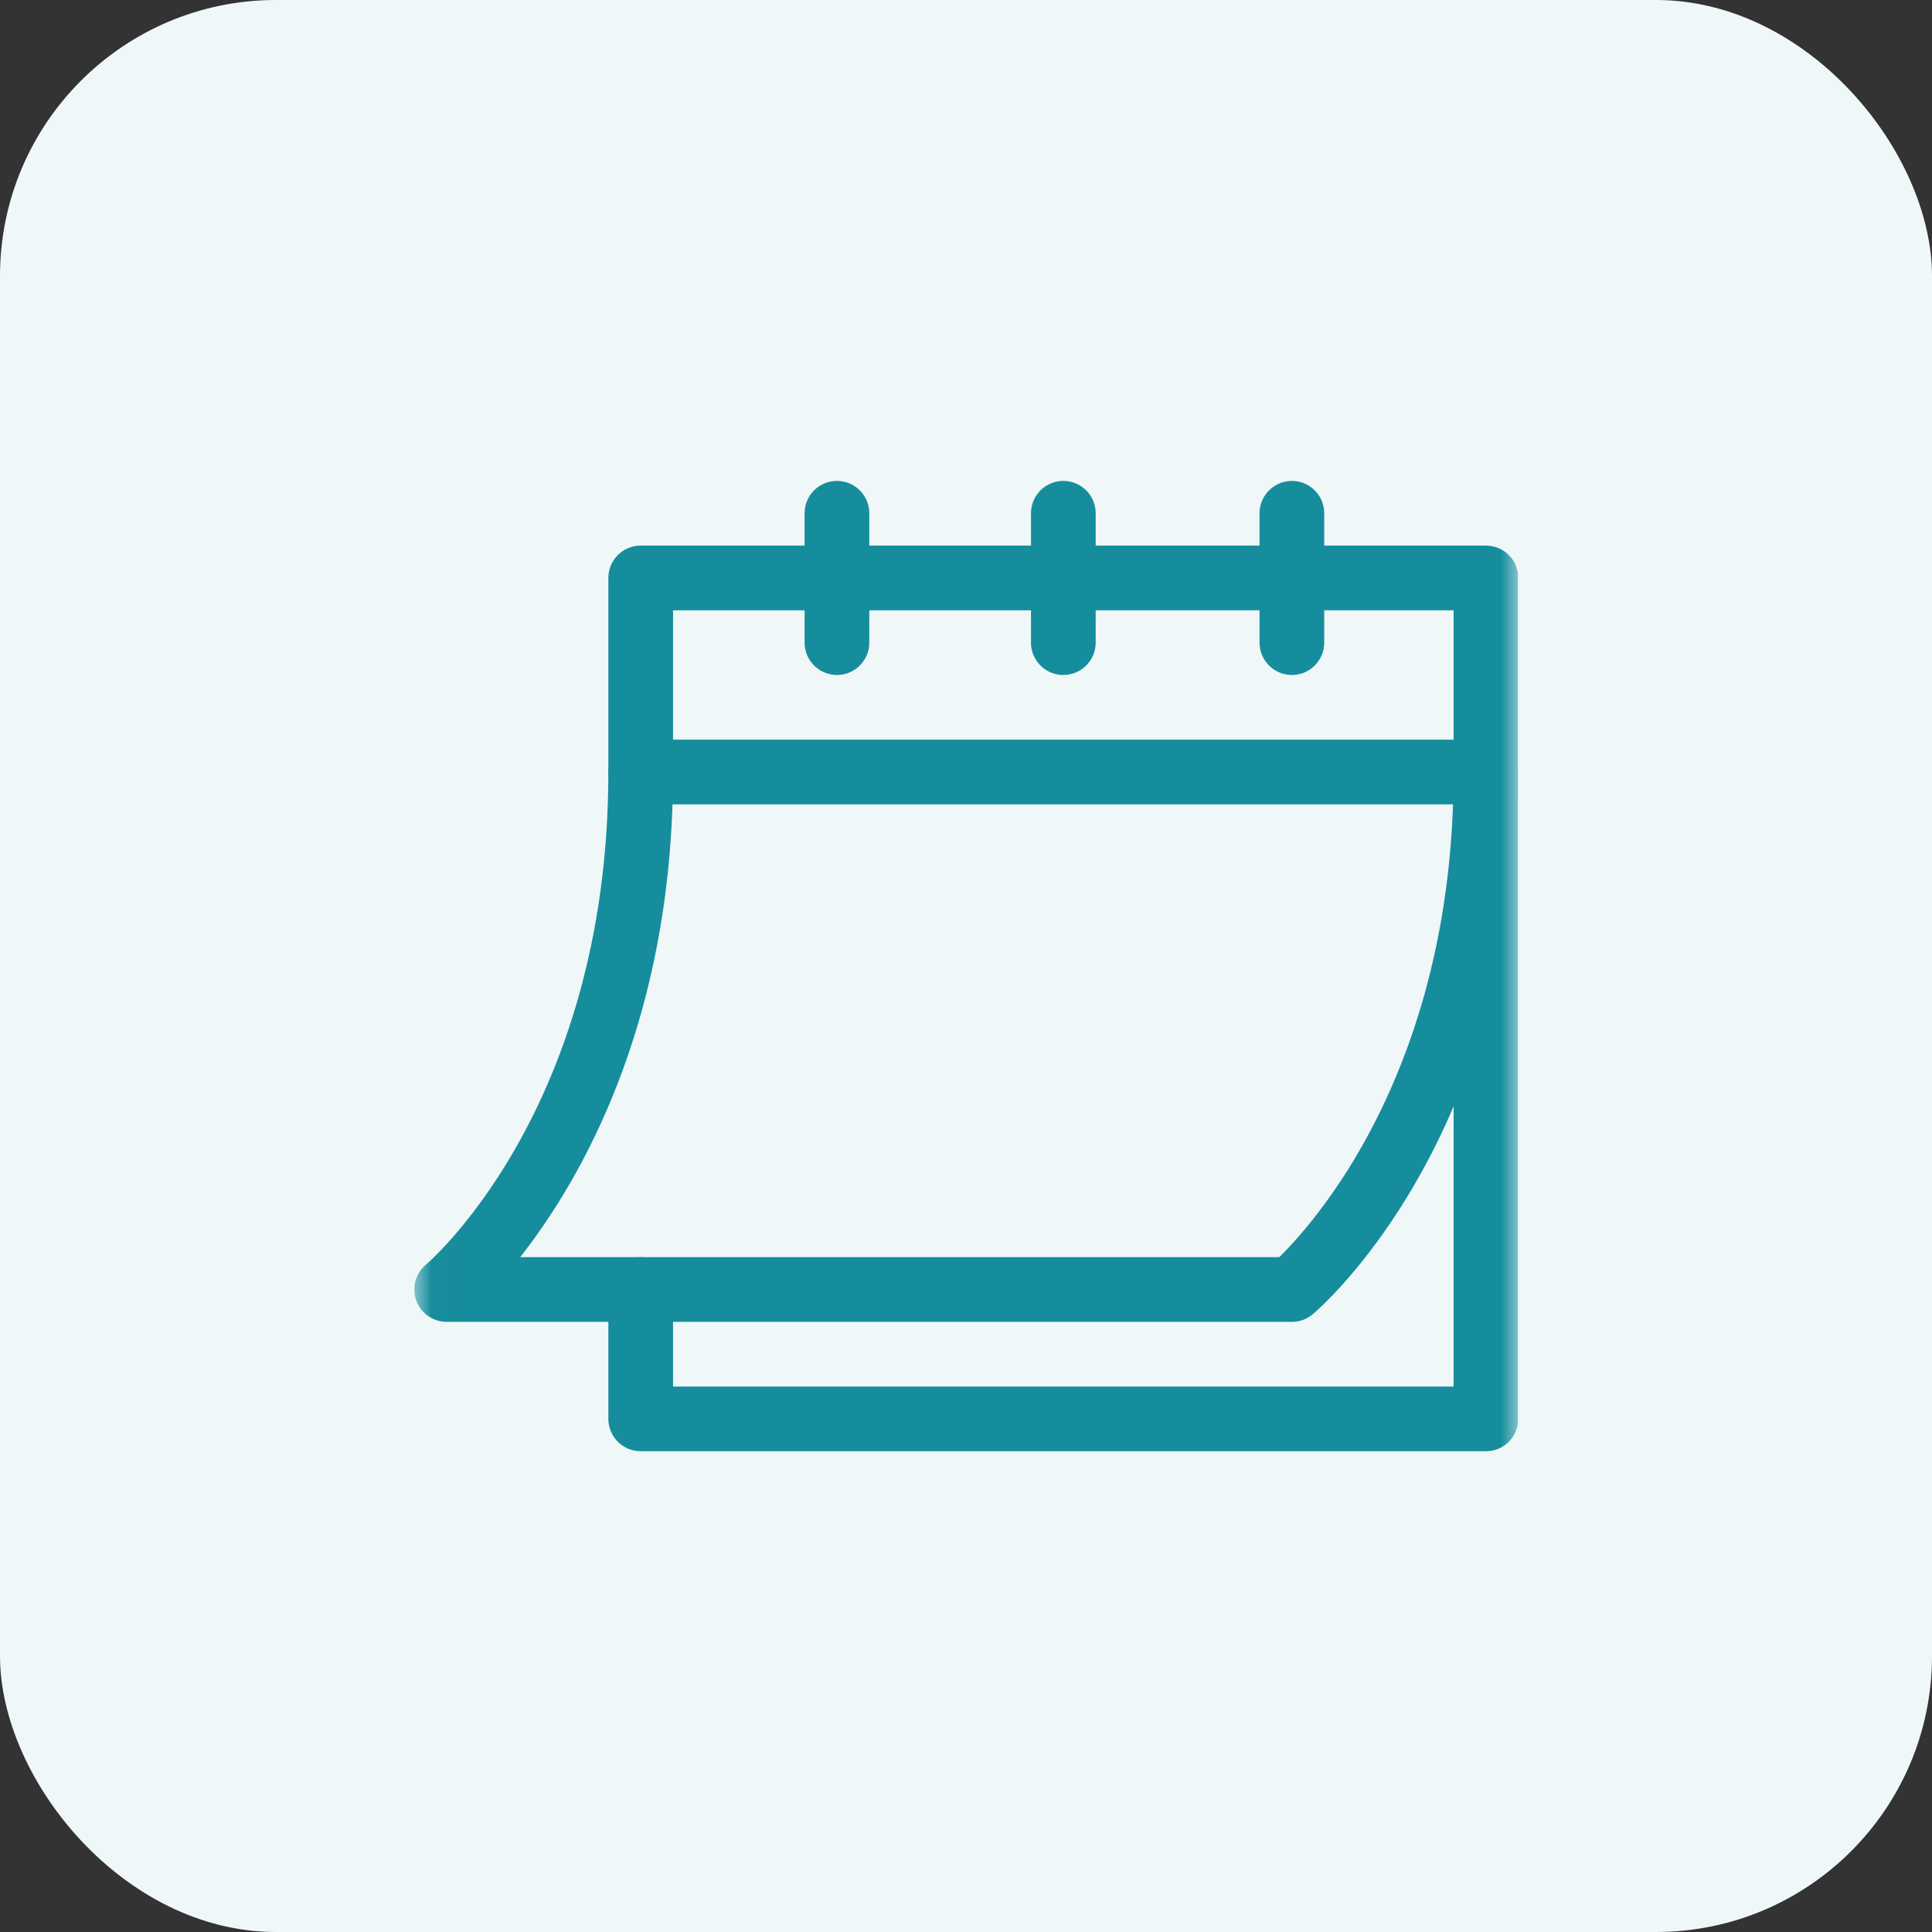 <svg width="56" height="56" viewBox="0 0 56 56" fill="none" xmlns="http://www.w3.org/2000/svg">
<rect x="0" y="0" width="56" height="56" fill="#333333" stroke="none"/>
<rect width="56" height="56" rx="8" fill="#F0F7F8"/>
<g clip-path="url(#clip0_6903_3577)">
<mask id="mask0_6903_3577" style="mask-type:luminance" maskUnits="userSpaceOnUse" x="12" y="12" width="33" height="33">
<path d="M12.011 12.002H44.011V44.002H12.011V12.002Z" fill="white"/>
</mask>
<g mask="url(#mask0_6903_3577)">
<path d="M18.571 37.377V41.127H43.071V16.752H18.571V22.377H43.071" stroke="#168D9C" stroke-width="1.875" stroke-miterlimit="10" stroke-linecap="round" stroke-linejoin="round"/>
<path d="M24.259 14.877V18.627" stroke="#168D9C" stroke-width="1.875" stroke-miterlimit="10" stroke-linecap="round" stroke-linejoin="round"/>
<path d="M37.446 14.877V18.627" stroke="#168D9C" stroke-width="1.875" stroke-miterlimit="10" stroke-linecap="round" stroke-linejoin="round"/>
<path d="M30.821 14.877V18.627" stroke="#168D9C" stroke-width="1.875" stroke-miterlimit="10" stroke-linecap="round" stroke-linejoin="round"/>
<path d="M18.571 22.377C18.571 32.69 12.946 37.377 12.946 37.377H37.446C37.446 37.377 43.071 32.69 43.071 22.377" stroke="#168D9C" stroke-width="1.875" stroke-miterlimit="10" stroke-linecap="round" stroke-linejoin="round"/>
</g>
</g>
<defs>
<clipPath id="clip0_6903_3577">
<rect width="32" height="32" fill="white" transform="translate(12 12)"/>
</clipPath>
</defs>
</svg>
